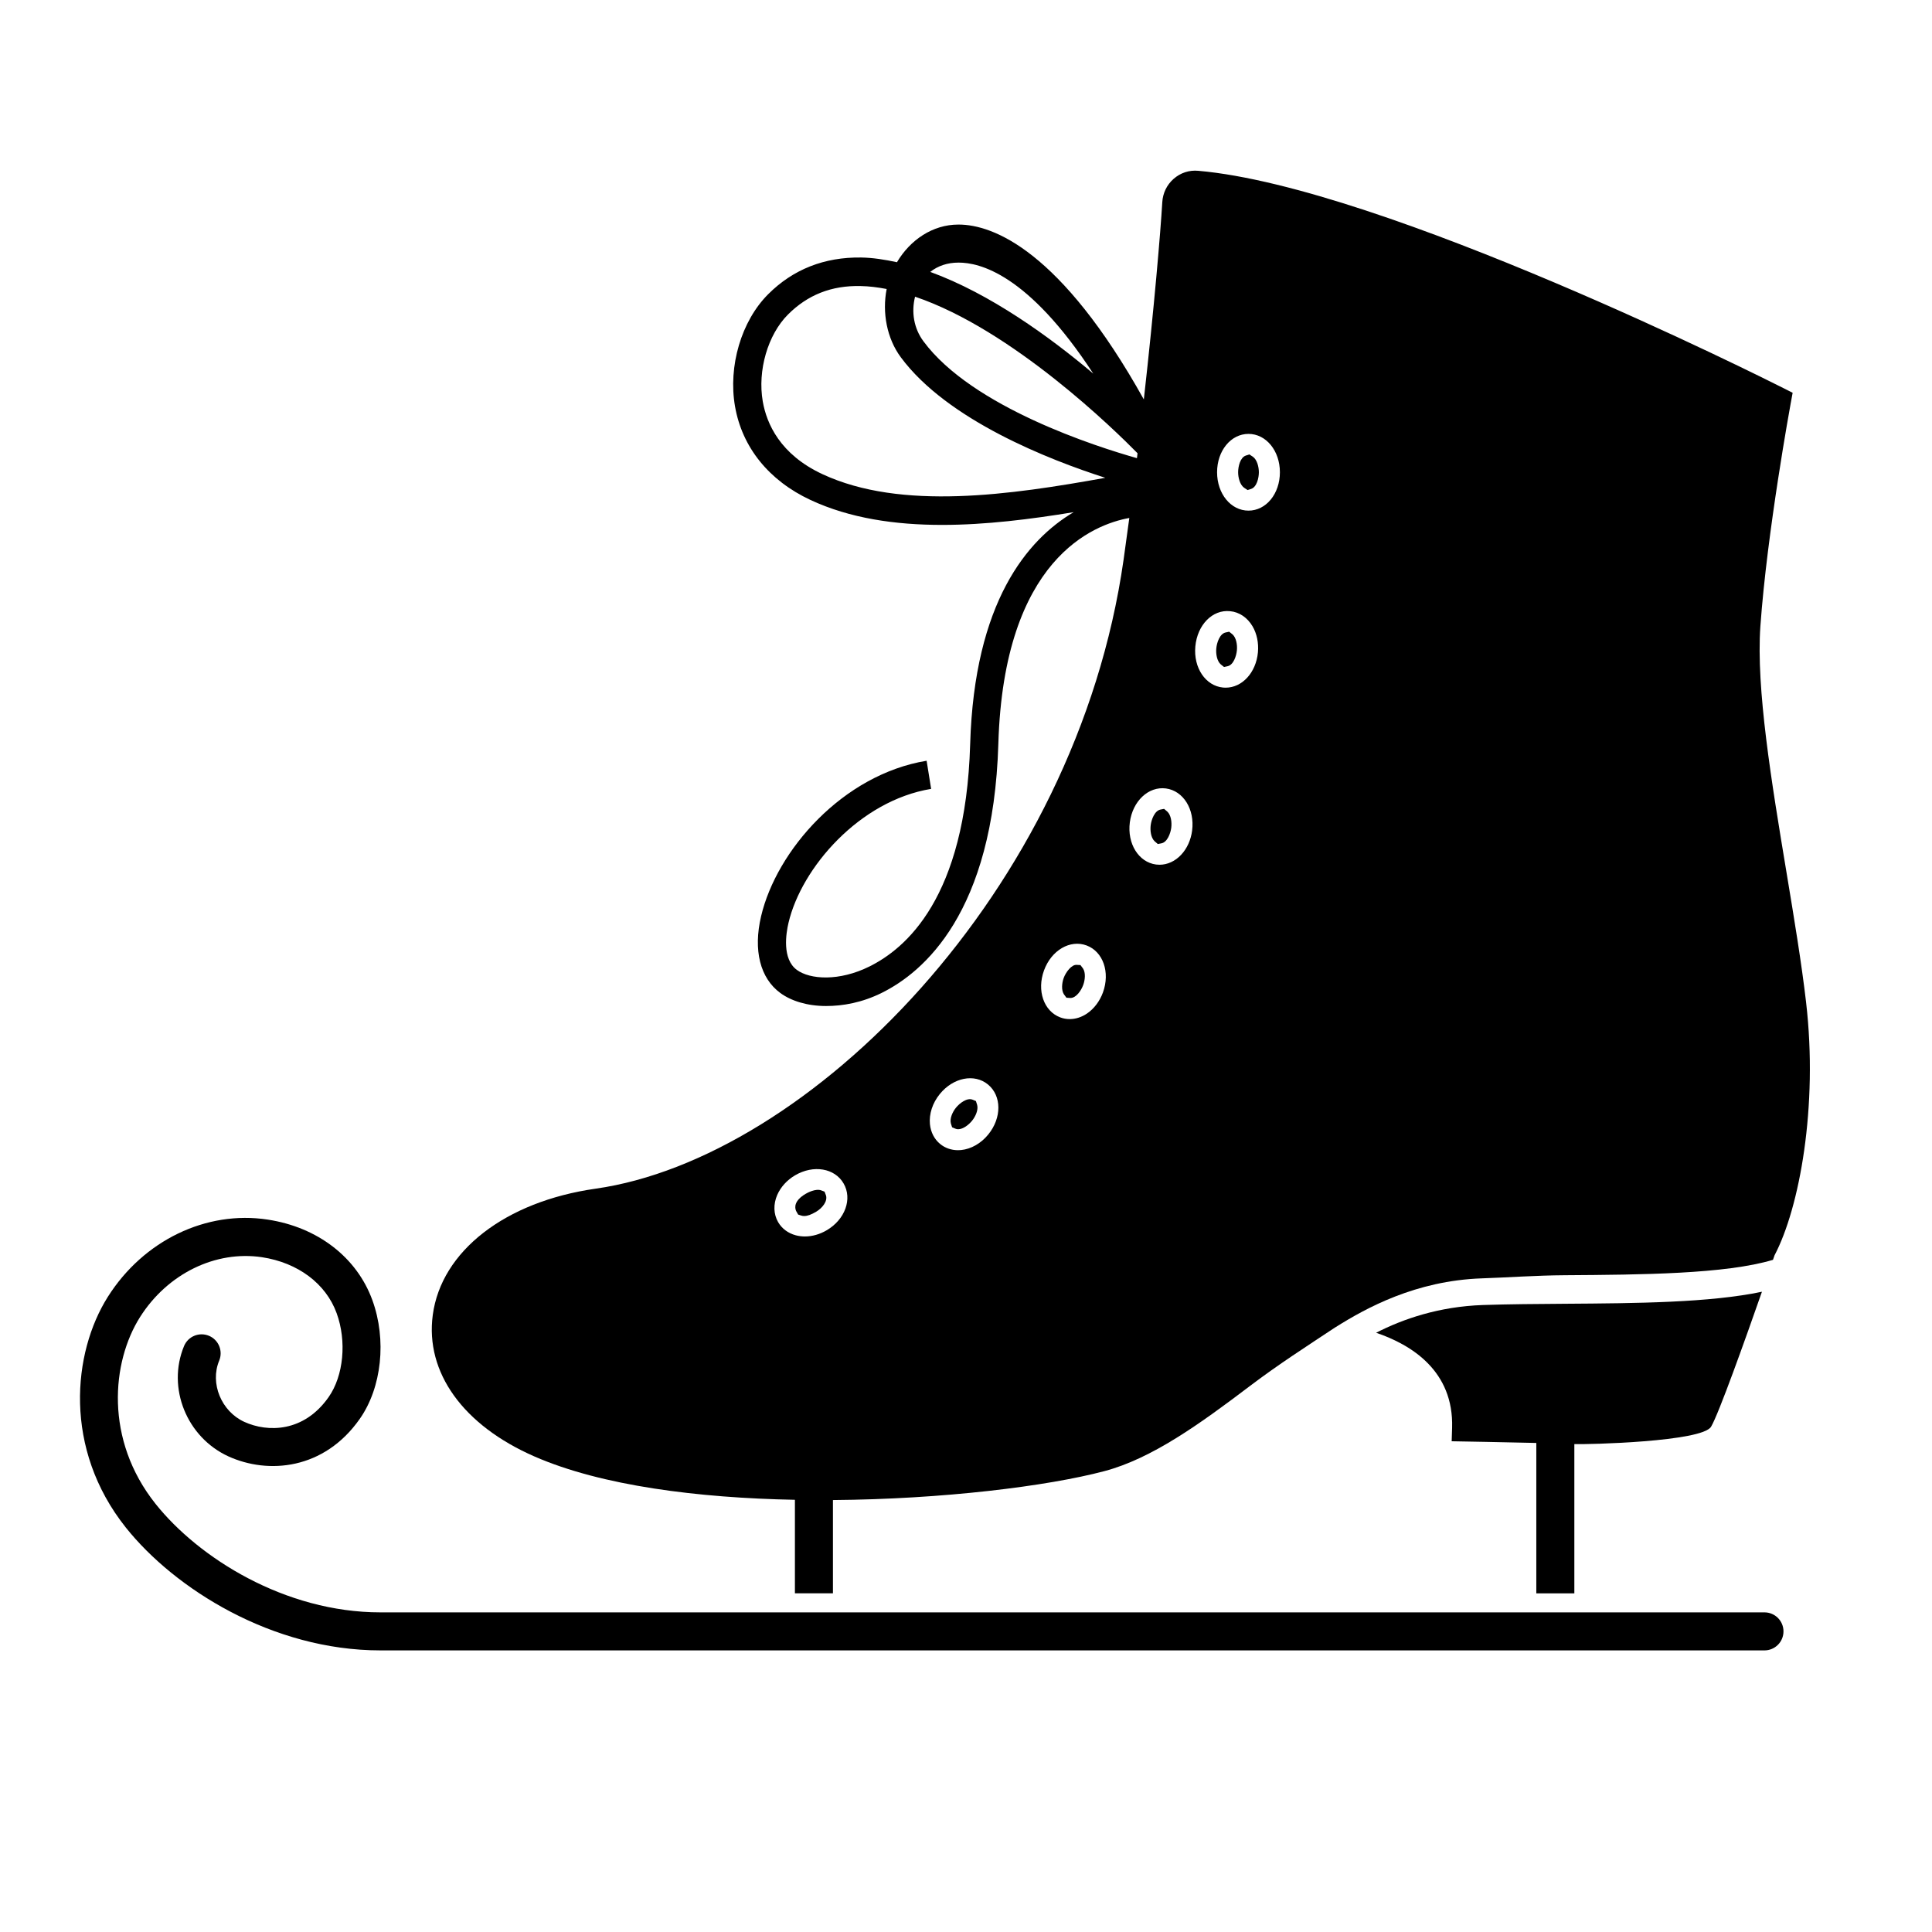 <?xml version="1.0" encoding="UTF-8"?>
<!-- Uploaded to: SVG Repo, www.svgrepo.com, Generator: SVG Repo Mixer Tools -->
<svg fill="#000000" width="800px" height="800px" version="1.1" viewBox="144 144 512 512" xmlns="http://www.w3.org/2000/svg">
 <g>
  <path d="m611.6 581.37h-366.79c-28.684 0-54.551-16.355-67.469-32.562-16.625-20.879-14.117-46.336-4.754-61.148 9.426-14.914 26.051-22.957 42.367-20.453 13.227 2.016 23.59 9.992 27.719 21.328 3.844 10.52 2.5 23.176-3.336 31.488-9.457 13.496-24.277 14.723-34.789 9.941-11.082-5.074-16.363-18.188-11.773-29.25 1.074-2.574 4.004-3.777 6.59-2.719 2.57 1.066 3.789 4.016 2.719 6.59-2.492 6 0.555 13.426 6.648 16.219 6.207 2.832 15.793 2.812 22.355-6.559 3.969-5.652 4.84-14.801 2.121-22.25-2.852-7.828-10.242-13.367-19.773-14.82-12.328-1.848-25.039 4.352-32.336 15.875-7.516 11.895-9.438 32.457 4.121 49.484 11.41 14.312 34.258 28.758 59.59 28.758h366.79c2.785 0 5.039 2.254 5.039 5.039 0 2.785-2.254 5.039-5.039 5.039z"/>
  <path d="m452.5 358.36-0.945 0.18c-1.559 0.297-2.41 2.625-2.606 4.121-0.188 1.461 0.055 3.352 1.031 4.277l0.855 0.734 0.953-0.18c1.559-0.297 2.41-2.625 2.606-4.117 0.188-1.465-0.055-3.356-1.031-4.281z"/>
  <path d="m430.33 399.75-0.953-0.047c-1.422-0.16-2.949 2.012-3.473 3.43l-0.004 0.012c-0.5 1.371-0.676 3.254 0.055 4.367l0.66 0.891 0.938 0.066c0.047 0.004 0.086 0.004 0.121 0.004 1.562 0 2.871-2.031 3.391-3.441 0.504-1.379 0.676-3.269-0.059-4.383z"/>
  <path d="m362.51 459.8-0.852-0.328c-1.484-0.574-3.723 0.648-4.152 0.906h-0.004c-3.098 1.832-2.918 3.621-2.535 4.527l0.551 0.969 0.812 0.262c0.25 0.086 0.52 0.121 0.801 0.121 0.848 0 1.855-0.363 3.152-1.133 1.664-0.984 3.09-2.793 2.609-4.344z"/>
  <path d="m402.63 435.79-0.871-0.359c-1.484-0.605-3.445 0.926-4.41 2.109l-0.004 0.004c-0.918 1.133-1.691 2.856-1.359 4.156l0.328 1.043 0.855 0.363c0.242 0.105 0.5 0.152 0.754 0.152 1.355 0 2.867-1.246 3.672-2.242 0.934-1.145 1.707-2.871 1.367-4.176z"/>
  <path d="m469.74 311.41-0.938 0.203c-1.566 0.336-2.336 2.711-2.473 4.223-0.137 1.461 0.172 3.332 1.176 4.223l0.875 0.699 0.941-0.203c1.562-0.336 2.332-2.711 2.469-4.219 0.141-1.465-0.172-3.344-1.18-4.238z"/>
  <path d="m476.03 265.04-0.945-0.613-0.922 0.301c-1.5 0.492-2.047 2.91-2.047 4.418 0 1.465 0.484 3.301 1.562 4.098l0.945 0.625 0.926-0.297c1.512-0.488 2.062-2.91 2.062-4.422-0.004-1.48-0.488-3.316-1.582-4.109z"/>
  <path d="m558.79 489.51c-7.559 0.051-14.977 0.105-21.77 0.332-11.699 0.398-21.262 3.723-28.336 7.352 9.344 3.168 20.605 10.102 20.137 25.215l-0.113 3.539s16.551 0.289 22.43 0.449v39.855h10.078v-39.555c3.465 0.141 33.867-0.605 36.238-4.609 2.039-3.441 9.027-23.043 13.477-35.766-13.824 2.914-33.195 3.055-52.141 3.188z"/>
  <path d="m622.64 409.68c-1.215-10.453-3.148-22.137-5.203-34.512-3.977-23.945-8.074-48.715-6.918-65.184 1.762-24.949 7.977-58.754 8.035-59.094l0.516-2.801-2.519-1.27c-4.297-2.176-105.97-53.289-155-57.555-2.414-0.227-4.711 0.543-6.519 2.125-1.797 1.578-2.867 3.769-3.012 6.184-0.465 7.863-2.141 27.801-4.891 52.281-21.992-39.426-39.93-46.34-49.082-46.34h-0.074c-6.82 0-12.762 4.066-16.273 9.98-3.199-0.695-6.379-1.199-9.492-1.25-9.719-0.137-18.02 3.113-24.637 9.73-7.106 7.106-10.637 19.051-8.785 29.719 1.883 10.852 8.984 19.66 19.992 24.801 10.449 4.875 22.465 6.613 34.895 6.613 11.574 0 23.488-1.512 34.855-3.375-12.273 7.262-26.32 23.801-27.426 61.5-1.199 40.945-17.242 54.203-26.691 58.898-8.016 3.984-15.738 3.473-19.242 0.906-3.961-2.91-2.867-9.699-2.207-12.484 3.441-14.645 18.871-32.379 37.797-35.488l-1.195-7.457c-22.258 3.656-39.781 23.82-43.867 41.203-2.121 8.996-0.262 16.414 5.09 20.34 2.82 2.074 7.074 3.457 12.125 3.457 4.453 0 9.539-0.887 14.793-3.5 10.965-5.445 29.543-21.105 30.867-66.008 1.441-49.062 25.32-58.145 34.707-59.828-0.488 3.652-0.988 7.324-1.512 11.012-12.559 88.309-83.824 158.75-139.92 166.73-23.965 3.414-40.91 16.555-43.16 33.484-2.031 15.219 8.051 29.234 26.957 37.488 17.824 7.789 43.402 10.984 69.016 11.48v24.785h10.078v-24.719c29.07-0.215 56.871-3.668 71.938-7.664 12.551-3.324 25.227-12.445 38.652-22.625 7.43-5.629 14.988-10.484 22.602-15.523h0.02c8.012-5.039 21.18-12.34 38.812-12.941 6.856-0.23 14.348-0.781 21.977-0.828 20.223-0.137 42.582-0.301 55.121-4.082 0.152-0.434 0.301-0.871 0.414-1.199 6.606-12.547 11.566-39.426 8.363-66.996zm-259.56 60.355c-1.828 1.078-3.844 1.641-5.785 1.641-0.828 0-1.637-0.105-2.414-0.312-2.023-0.539-3.688-1.785-4.676-3.5-1.215-2.106-1.301-4.731-0.227-7.199 0.91-2.09 2.586-3.934 4.715-5.188 4.871-2.867 10.539-1.918 12.879 2.168 2.356 4.078 0.383 9.527-4.492 12.391zm42.84-25.406c-1.918 2.367-4.555 3.883-7.219 4.144-0.281 0.023-0.559 0.039-0.832 0.039-1.773 0-3.438-0.578-4.75-1.672-1.512-1.246-2.465-3.098-2.676-5.211-0.266-2.707 0.68-5.613 2.602-7.984 3.57-4.398 9.195-5.516 12.809-2.523 3.609 3.004 3.641 8.801 0.066 13.207zm30.371-37.617c-0.863 2.348-2.367 4.332-4.246 5.598-1.438 0.969-3.012 1.461-4.566 1.461-0.848 0-1.688-0.145-2.488-0.449-4.379-1.637-6.273-7.109-4.316-12.453 1.953-5.356 6.934-8.246 11.297-6.609 4.363 1.637 6.266 7.106 4.32 12.453zm-38.289-193.42h0.051c5.406 0 18.293 2.828 35.676 29.422-11.621-9.809-27.34-21.176-43.203-26.957 2.039-1.613 4.574-2.465 7.477-2.465zm-36.094 56.043c-11.176-5.219-14.738-13.348-15.766-19.242-1.422-8.211 1.328-17.684 6.68-23.039 5.199-5.203 11.527-7.734 19.254-7.547 2.254 0.035 4.566 0.336 6.898 0.781-1.23 6.258 0.055 13.09 3.742 18.078 12.34 16.695 39.473 27.234 54.199 31.957-24.855 4.484-54.059 8.797-75.008-0.988zm26.797-35.215c-2.523-3.414-3.234-7.703-2.203-11.793 25.844 8.75 53.156 35.574 58.957 41.488-0.051 0.434-0.105 0.867-0.156 1.301-10.52-2.977-43.641-13.461-56.598-30.996zm71.219 129.7c-0.324 2.481-1.355 4.758-2.91 6.41-1.598 1.703-3.641 2.637-5.727 2.637-0.309 0-0.621-0.02-0.922-0.059-4.625-0.613-7.68-5.527-6.949-11.176 0.746-5.652 4.949-9.586 9.562-8.984 4.621 0.617 7.676 5.523 6.945 11.172zm8.887-37.879c-0.223 0-0.449-0.012-0.676-0.031-4.648-0.438-7.879-5.223-7.359-10.898 0.523-5.68 4.5-9.836 9.227-9.34 2.41 0.227 4.566 1.684 5.93 4 1.152 1.965 1.656 4.414 1.43 6.906-0.504 5.394-4.191 9.363-8.551 9.363zm6.051-46.918c-4.672 0-8.324-4.465-8.324-10.168 0-5.703 3.656-10.168 8.324-10.168 4.664 0 8.324 4.465 8.324 10.168 0 5.703-3.652 10.168-8.324 10.168z"/>
 </g>
</svg>